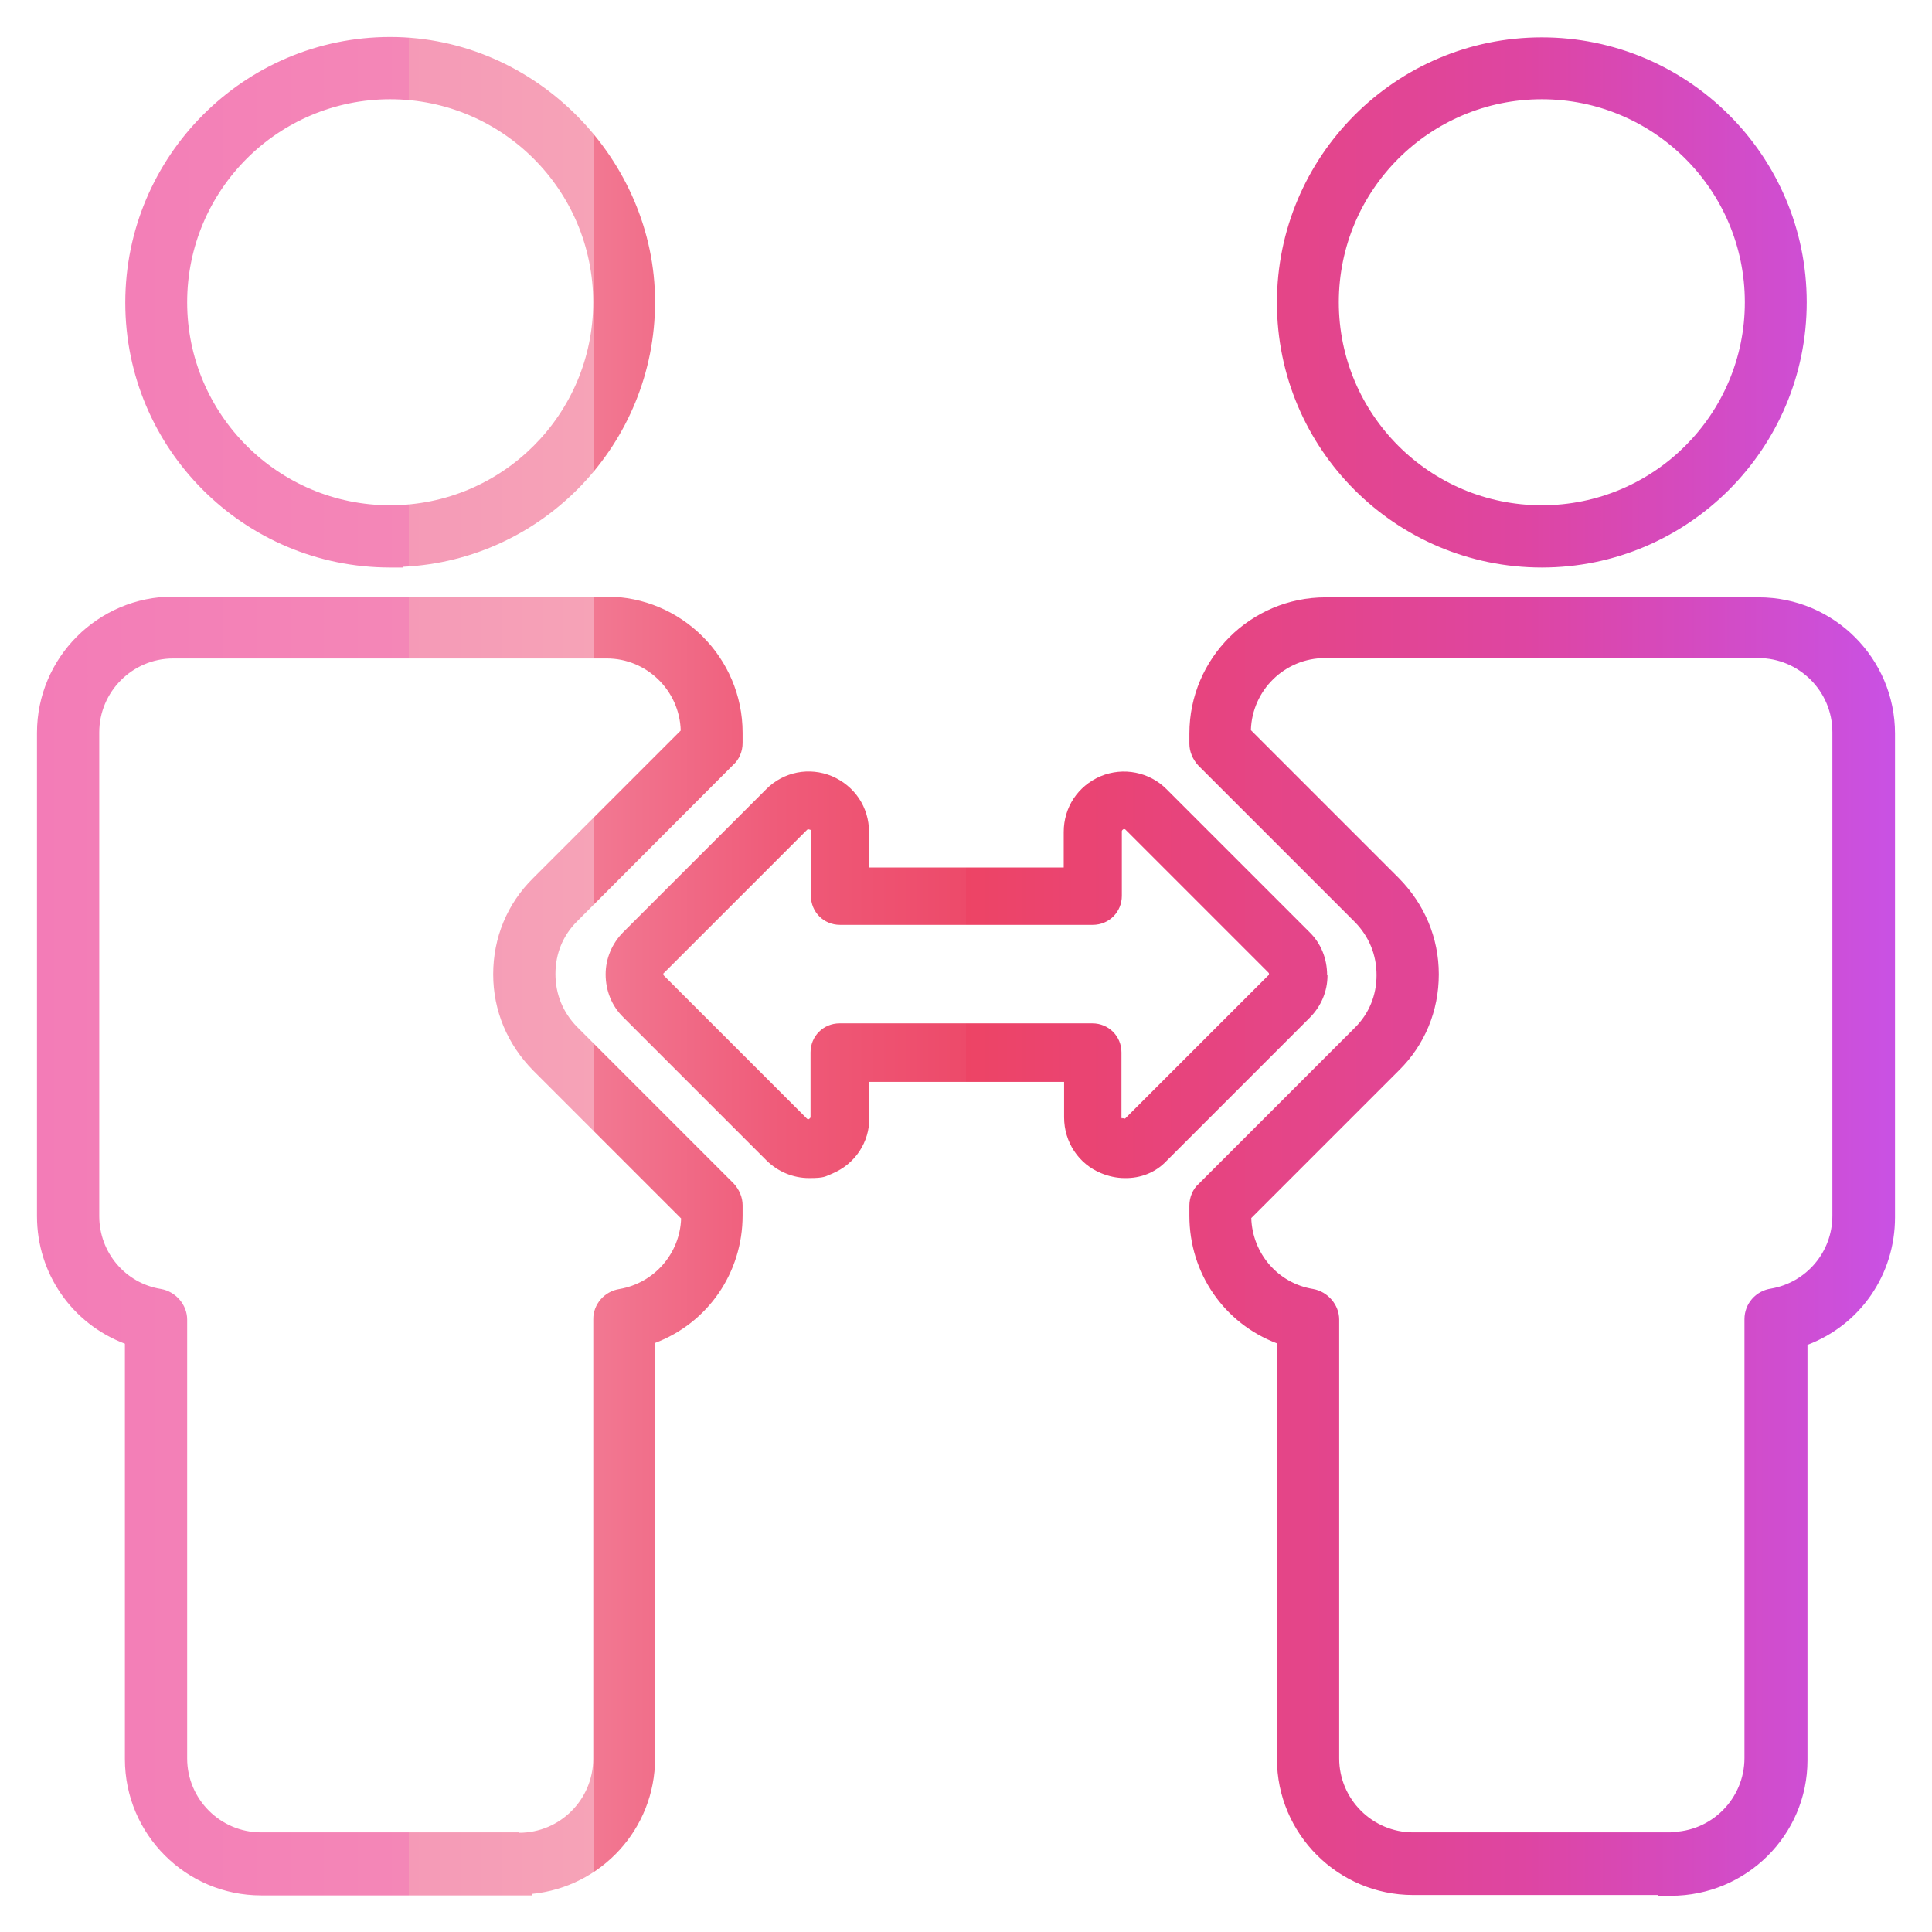 <?xml version="1.0" encoding="utf-8"?>
<svg xmlns="http://www.w3.org/2000/svg" xmlns:xlink="http://www.w3.org/1999/xlink" id="Layer_2" version="1.1" viewBox="0 0 512 512">
  
  <defs>
    <style>
      .st0 {
        fill: url(#linear-gradient);
      }
    </style>
    <linearGradient id="linear-gradient" x1="9.8" y1="256.1" x2="502.2" y2="256.1" gradientUnits="userSpaceOnUse">
      <stop offset="0" stop-color="#f379b8"/>
      <stop offset="0" stop-color="#f37cb7"/>
      <stop offset=".2" stop-color="#f487b7"/>
      <stop offset=".2" stop-color="#f59ab7"/>
      <stop offset=".3" stop-color="#f6a3b7"/>
      <stop offset=".3" stop-color="#f5a1b5"/>
      <stop offset=".3" stop-color="#f27892"/>
      <stop offset=".4" stop-color="#ef5b79"/>
      <stop offset=".5" stop-color="#ed4a6a"/>
      <stop offset=".5" stop-color="#ed4465"/>
      <stop offset=".8" stop-color="#de45a2"/>
      <stop offset="1" stop-color="#c951e4"/>
    </linearGradient>
  </defs>
  <path class="st0" d="M408.6,150.4c38.7,0,70.2-31.5,70.2-70.3s-31.5-70.2-70.2-70.2-70.2,31.5-70.2,70.3,31.5,70.2,70.2,70.2ZM354.8,80.1c0-29.7,24.1-53.8,53.8-53.8s53.8,24.1,53.8,53.8-24.1,53.8-53.8,53.8-53.8-24.1-53.8-53.8ZM466.1,158.3h-114.8c-19.9,0-36.1,16.2-36.1,36.1v2.7c0,2.1.9,4.2,2.4,5.8l41.5,41.5c3.7,3.8,5.7,8.6,5.7,14s-2,10.2-5.7,13.9l-41.4,41.4c-1.6,1.4-2.5,3.6-2.5,5.8v2.7c0,15.2,9.2,28.5,23.2,33.8v110.1c0,19.9,16.2,36.1,36.1,36.1h64.8v.2h3.5c20,0,36.2-16.1,36.2-35.9v-110.1c14-5.3,23.2-18.6,23.2-33.8v-128.2c0-19.9-16.2-36.1-36.1-36.1ZM442.8,485.6h-68.3c-10.8,0-19.6-8.8-19.6-19.6v-116.3c0-3.9-3-7.4-6.9-8.1-9.3-1.5-16.1-9.4-16.4-18.8l39.1-39.1c6.9-6.8,10.6-15.8,10.6-25.5s-3.8-18.6-10.6-25.5l-39.2-39.2c.3-10.6,9-19.1,19.6-19.1h114.9c10.8,0,19.6,8.8,19.6,19.6v128.2c0,9.6-6.9,17.7-16.3,19.3-4,.6-7,4-7,8.1v116.3c0,10.8-8.8,19.6-19.6,19.6ZM103.4,150.4h3.5v-.2c37.1-1.8,66.7-32.6,66.7-70.2S142.1,9.8,103.4,9.8,33.2,41.4,33.2,80.2s31.5,70.2,70.2,70.2ZM49.6,80.1c0-29.7,24.1-53.8,53.8-53.8s53.8,24.1,53.8,53.8-24.1,53.8-53.8,53.8-53.8-24.1-53.8-53.8ZM152.9,272.1c-3.7-3.8-5.7-8.6-5.7-14s2-10.2,5.7-13.9l41.4-41.5c1.6-1.4,2.5-3.6,2.5-5.8v-2.7c0-19.9-16.2-36.1-36.1-36.1H45.9c-19.9,0-36.1,16.2-36.1,36.1v128.1c0,15.2,9.3,28.5,23.3,33.8v110.1c0,19.9,16.2,36.1,36.1,36.1h71.8v-.4c18.3-1.8,32.6-17.2,32.6-35.9v-110.1c14-5.3,23.2-18.6,23.2-33.8v-2.7c0-2.1-.9-4.2-2.4-5.8l-41.5-41.5ZM137.5,485.6h-68.3c-10.8,0-19.6-8.8-19.6-19.6v-116.3c0-3.9-3-7.4-6.9-8.1-9.5-1.5-16.4-9.7-16.4-19.3v-128.2c0-10.8,8.8-19.6,19.6-19.6h114.9c10.6,0,19.3,8.5,19.6,19.1l-39.1,39.1c-6.9,6.8-10.6,15.8-10.6,25.5s3.8,18.6,10.6,25.5l39.2,39.2c-.3,9.3-7.1,17.1-16.3,18.7-4,.6-7,4-7,8.1v116.4c0,10.8-8.8,19.6-19.6,19.6ZM351.7,258.4c0-4.3-1.6-8.4-4.7-11.4l-37.9-37.9c-4.5-4.5-11.4-5.9-17.4-3.4-6.1,2.6-9.8,8.3-9.8,14.8v9.4h-51.6v-9.4c0-6.6-3.8-12.2-9.8-14.8-6-2.5-12.8-1.2-17.4,3.4l-37.9,37.9c-3,3-4.7,7-4.7,11.2,0,4.3,1.6,8.4,4.7,11.4l37.9,37.9c3,3,7.1,4.7,11.3,4.7s4.2-.4,6.2-1.2c6.1-2.6,9.8-8.3,9.8-14.8v-9.5h51.6v9.4c0,6.6,3.9,12.4,9.8,14.8,1.9.8,4.1,1.3,6.2,1.3,4.3.1,8.3-1.5,11.2-4.6l37.9-37.9c3-3,4.7-7,4.7-11.2ZM297.4,296.4c-.2,0-.2-.2-.2-.4v-17.1c0-4.3-3.4-7.7-7.7-7.7h-67c-4.3,0-7.7,3.4-7.7,7.7v17.1c0,.1,0,.3-.5.6-.1,0-.2,0-.4-.1l-37.9-37.9c-.1-.1-.2-.2-.2-.4s0-.3.2-.4l37.9-37.9c.1-.1.3-.2.8,0,.2,0,.2.2.2.4v17.1c0,4.3,3.4,7.7,7.7,7.7h67c4.3,0,7.7-3.4,7.7-7.7v-17.1c0-.1,0-.3.5-.6.1,0,.2,0,.4.1l37.9,37.9c.1.1.2.2.2.4s0,.3-.2.4l-37.8,37.8c-.2.2-.2.2-.8,0Z"/>
</svg>
